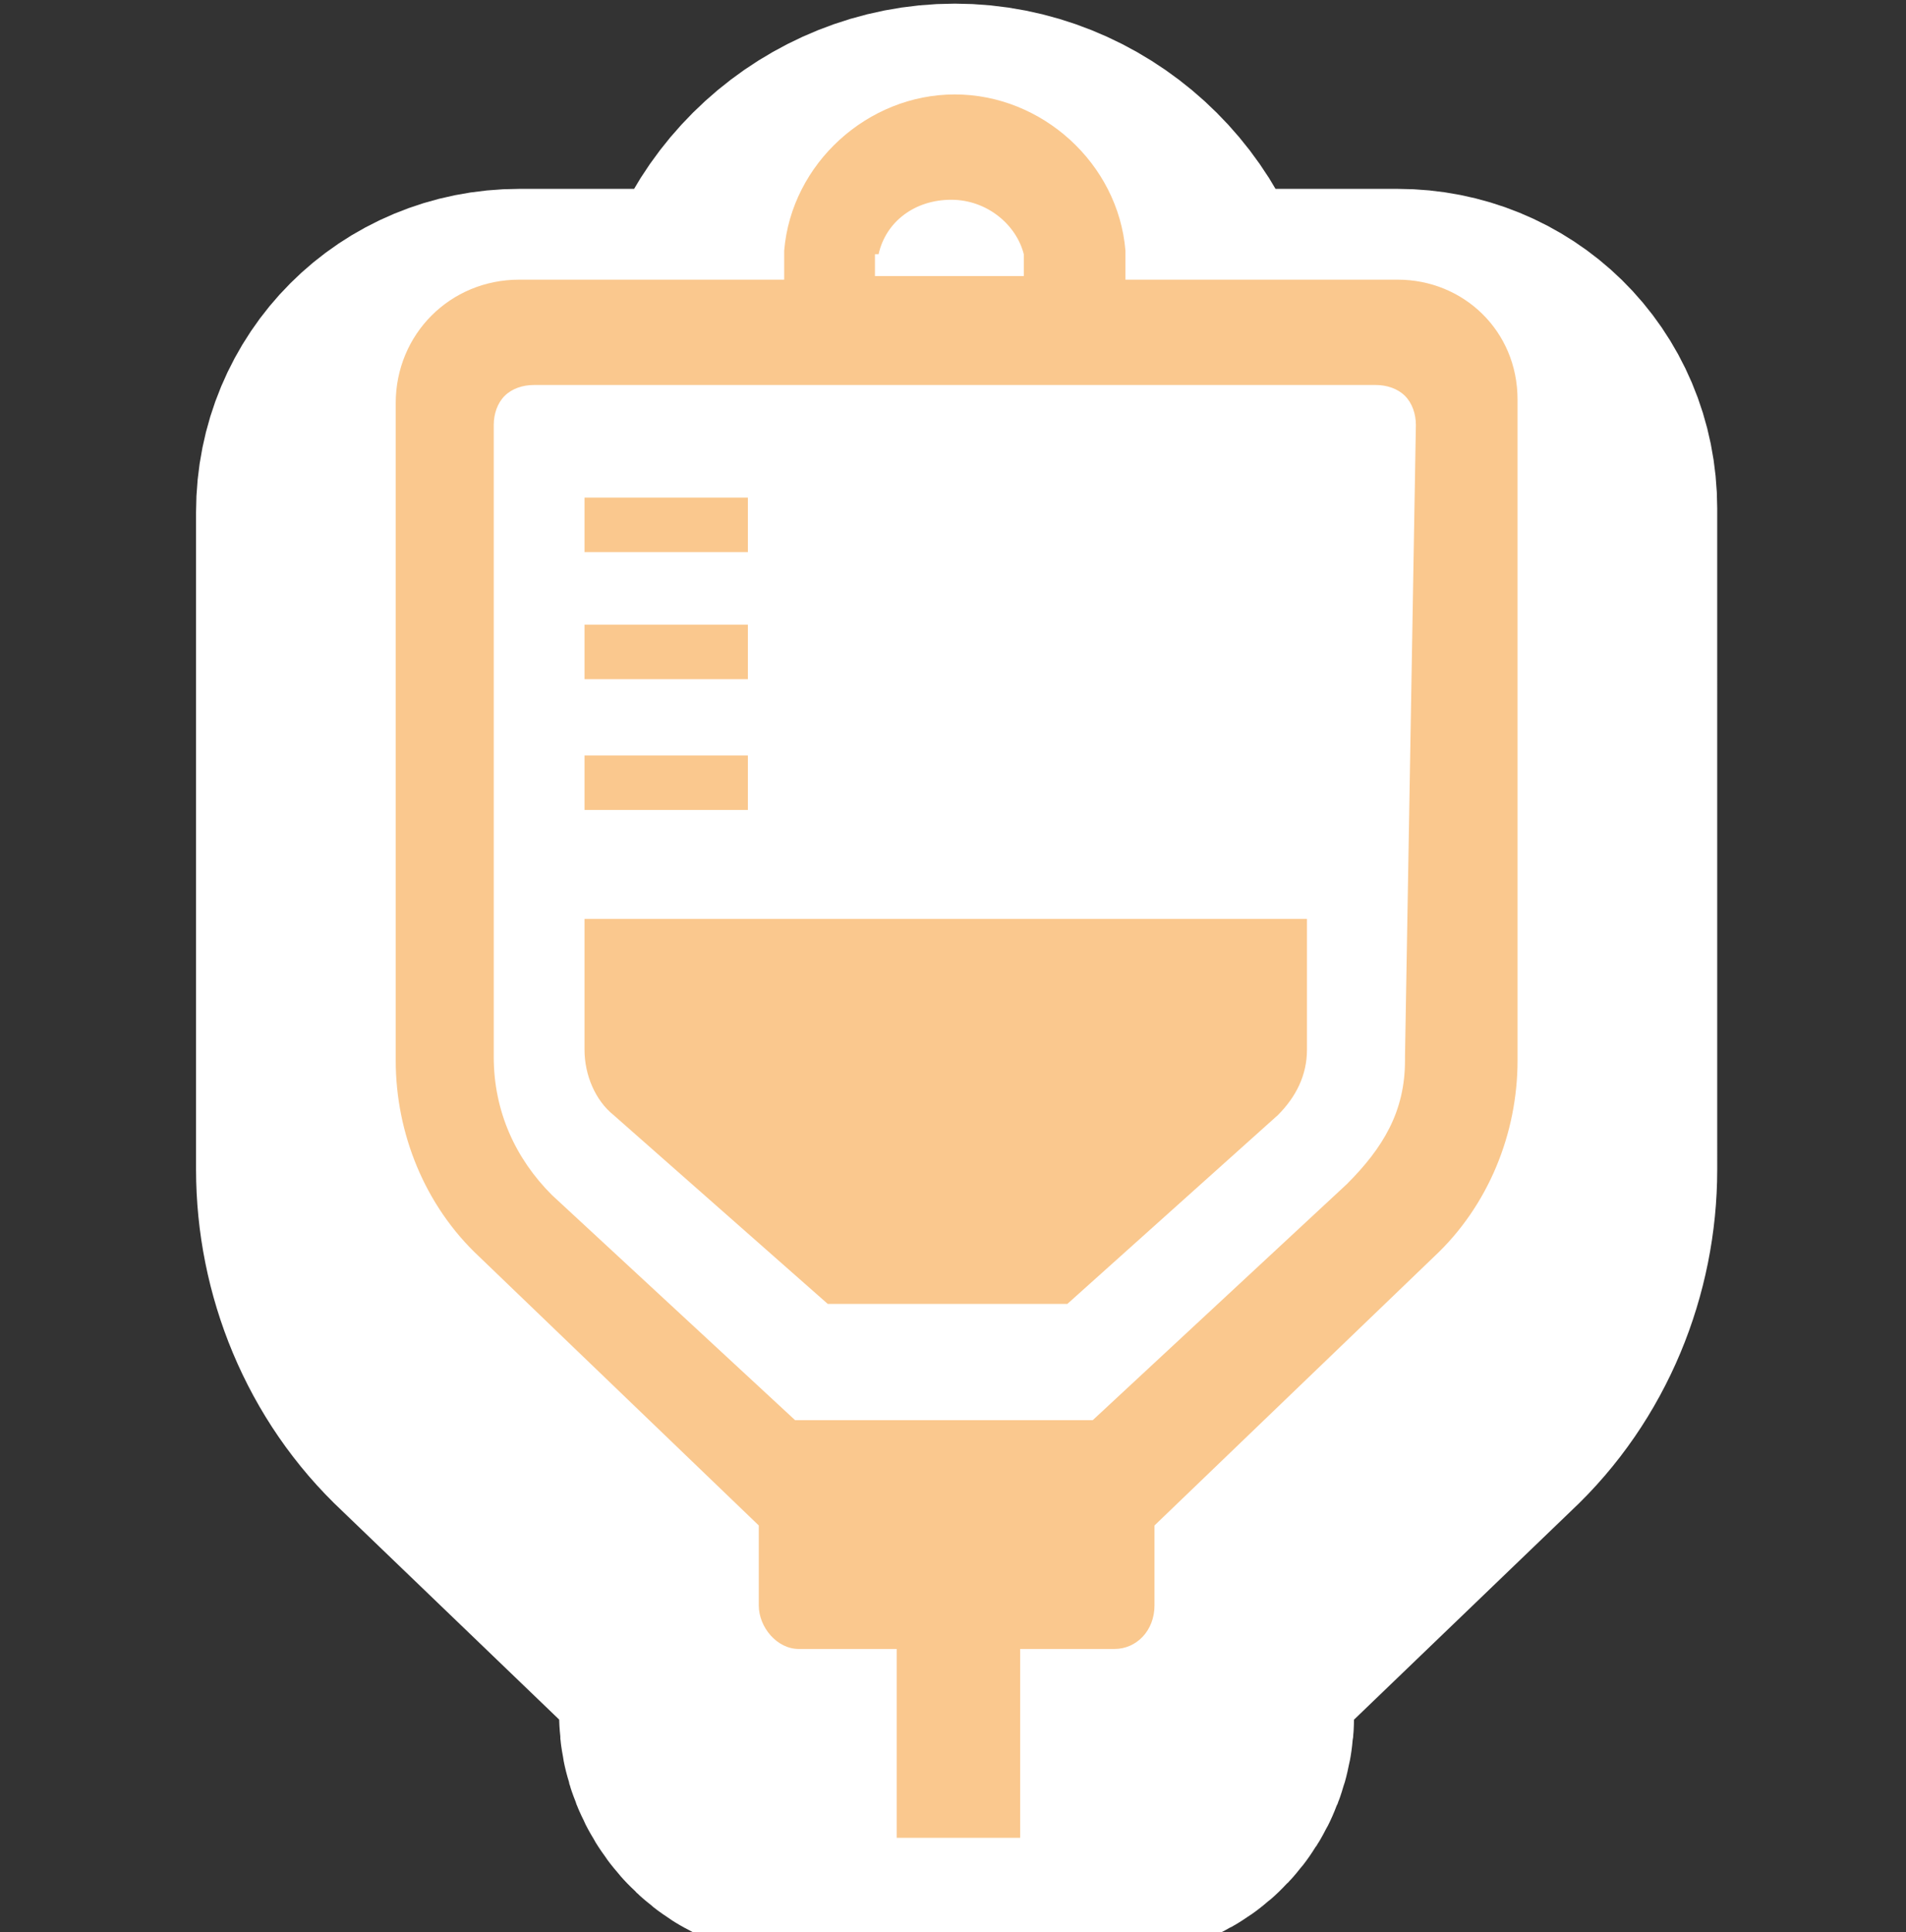 <?xml version="1.0" encoding="UTF-8"?>
<svg id="_レイヤー_1" xmlns="http://www.w3.org/2000/svg" version="1.1" viewBox="0 0 52.5 53.2">
  <rect x="0" y="0" width="52.5" height="53.2" fill="#333333" stroke="none"/>
  <!-- Generator: Adobe Illustrator 29.6.1, SVG Export Plug-In . SVG Version: 2.1.1 Build 9)  -->
  <defs>
    <style>
      .st0 {
        fill: none;
        stroke: #fff;
        stroke-width: 11px;
      }

      .st1 {
        fill: #fff;
      }

      .st2 {
        fill: #fac88e;
      }
    </style>
  </defs>
  <path class="st0" d="M38.3,10.7h-7.3v-.8c-.2-2.4-2.3-4.3-4.7-4.3s-4.5,1.9-4.7,4.3v.8h-7.3c-1.9,0-3.4,1.5-3.4,3.4v18.1c0,2,.8,4,2.3,5.4l7.7,7.4h0v2.2c0,.6.5,1.2,1.1,1.2h2.7v5.2h3.4v-5.2h2.6c.6,0,1.1-.5,1.1-1.2v-2.2h0l7.7-7.4c1.5-1.4,2.3-3.4,2.3-5.4V14c0-1.9-1.5-3.3-3.3-3.3h-.2ZM24.2,10c.2-.9,1-1.5,2-1.5s1.8.7,2,1.5v.6h-4.1v-.6h.1ZM38.7,32.2c0,1.4-.6,2.4-1.6,3.4l-7,6.5h-8.2l-6.7-6.2c-1-1-1.6-2.3-1.6-3.8V14.7c0-.3.1-.6.3-.8s.5-.3.8-.3h23.2c.3,0,.6.1.8.3s.3.5.3.8l-.3,17.4h0Z"/>
  <path class="st1" d="M24.1,10c.2-.9,1-1.5,2-1.5s1.8.7,2,1.5v.6h-4.1v-.6h.1Z"/>
  <path class="st1" d="M38.6,31.7c0,1.4-.5,2.4-1.6,3.4l-6.9,6.6h-8.3l-6.7-6.2c-1-1-1.6-2.3-1.6-3.8V14.3c0-.3.1-.6.3-.8s.5-.3.8-.3h23.3c.3,0,.6.1.8.3s.3.5.3.8l-.3,17v.4h0Z"/>
  <g>
    <path class="st2" d="M38.3,7.7h-7.3v-.8c-.2-2.4-2.3-4.3-4.7-4.3s-4.5,1.9-4.7,4.3v.8h-7.3c-1.9,0-3.4,1.5-3.4,3.4v18.1c0,2,.8,4,2.3,5.4l7.7,7.4h0v2.2c0,.6.5,1.2,1.1,1.2h2.7v5.2h3.4v-5.2h2.6c.6,0,1.1-.5,1.1-1.2v-2.2h0l7.7-7.4c1.5-1.4,2.3-3.4,2.3-5.4V11c0-1.9-1.5-3.3-3.3-3.3h-.2ZM24.2,7c.2-.9,1-1.5,2-1.5s1.8.7,2,1.5v.6h-4.1v-.6h.1ZM38.7,29.2c0,1.4-.6,2.4-1.6,3.4l-7,6.5h-8.2l-6.7-6.2c-1-1-1.6-2.3-1.6-3.8V11.7c0-.3.1-.6.3-.8s.5-.3.8-.3h23.2c.3,0,.6.1.8.3s.3.5.3.8l-.3,17.4h0Z"/>
    <path class="st2" d="M16.1,28.9c0,.7.3,1.4.8,1.8l5.9,5.2h6.6l5.8-5.2c.5-.5.8-1.1.8-1.8v-3.6h-19.9s0,3.6,0,3.6Z"/>
    <rect class="st2" x="16.1" y="20.8" width="4.5" height="1.5"/>
    <rect class="st2" x="16.1" y="17.2" width="4.5" height="1.5"/>
    <rect class="st2" x="16.1" y="13.7" width="4.5" height="1.5"/>
  </g>
</svg>
